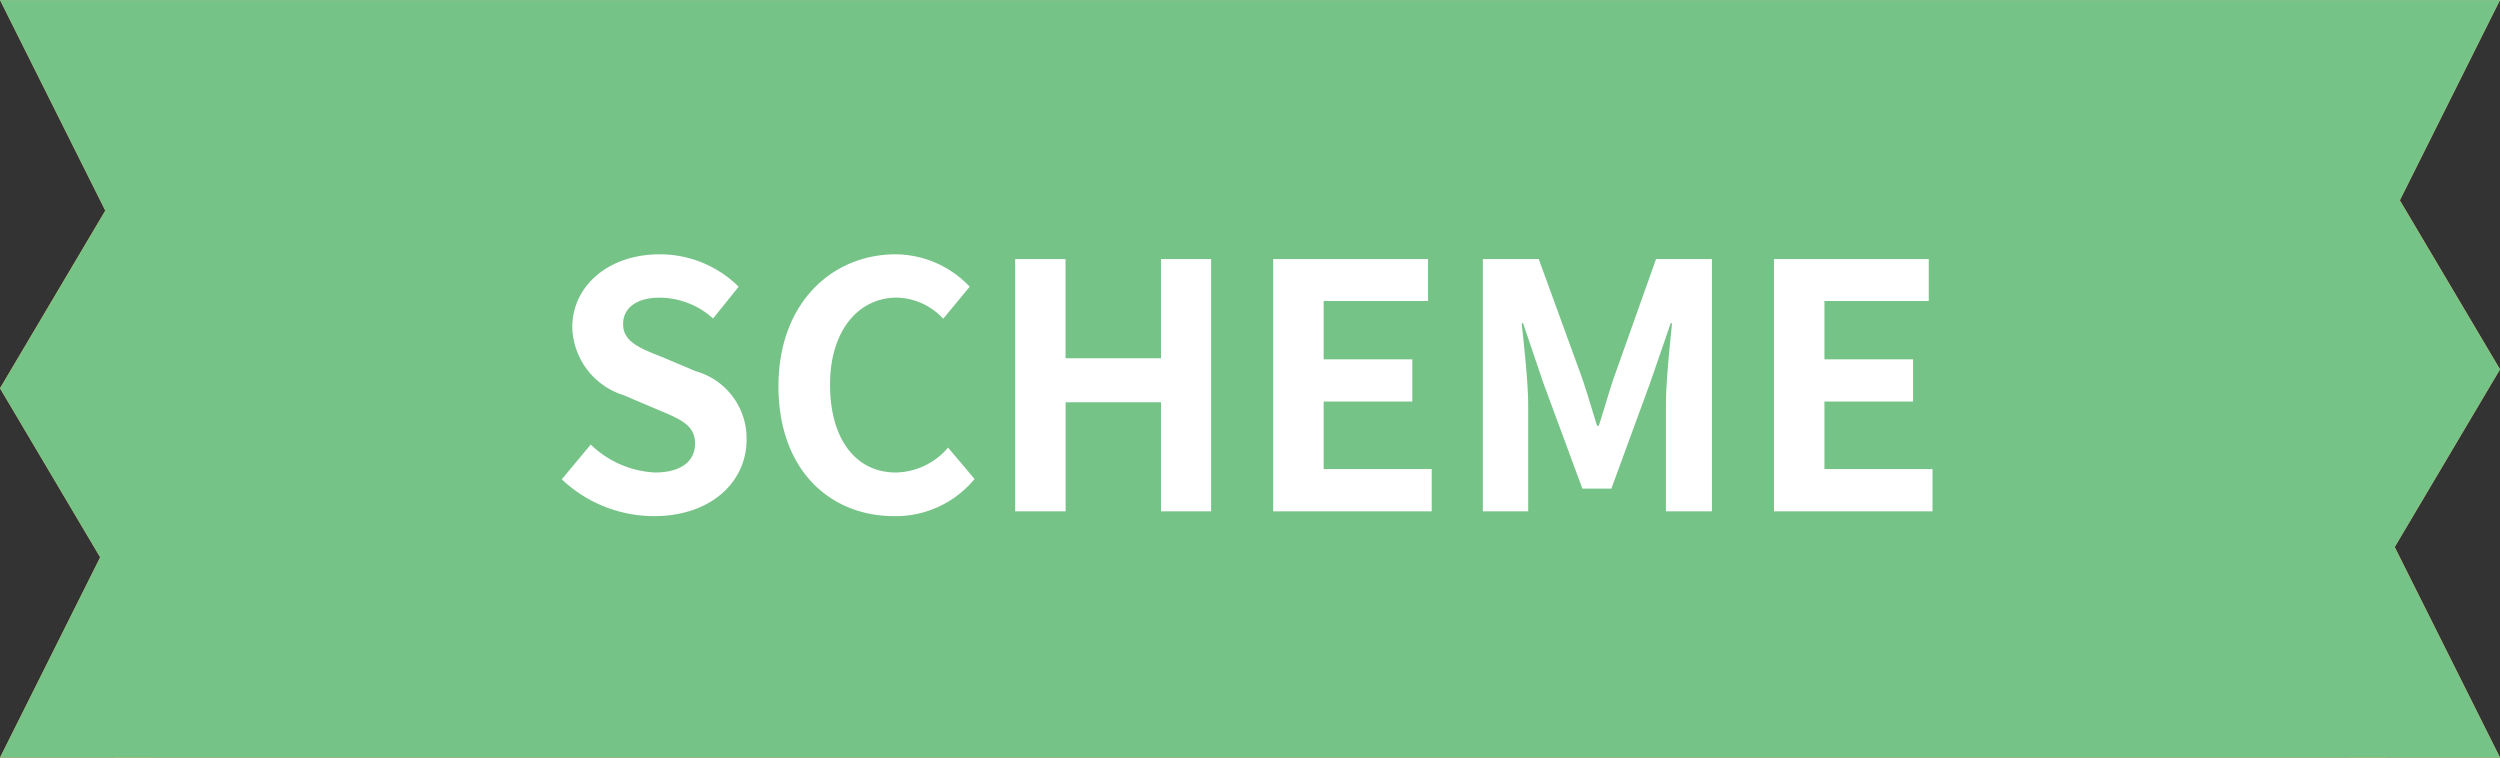 <svg id="見出し_アイキャッチ" xmlns="http://www.w3.org/2000/svg" width="132.001" height="40.001" viewBox="0 0 132.001 40.001">
  <rect x="0" y="0" width="132.001" height="40.001" fill="#333333" stroke="none"/>
  <path id="パス_15620" data-name="パス 15620" d="M0,0H120V40H0Z" transform="translate(6.001 0)" fill="#fdb35a"/>
  <g id="グループ_939" data-name="グループ 939" transform="translate(-611.845 -3026)">
    <path id="合体_16" data-name="合体 16" d="M-4357.154,40l5.288-10.576-5.288-8.924,5.559-9.381L-4357.154,0h8V40Z" transform="translate(4969 3026)" fill="#fdb35a"/>
  </g>
  <g id="グループ_940" data-name="グループ 940" transform="translate(743.847 3066) rotate(180)">
    <path id="パス_15620-2" data-name="パス 15620" d="M6.279,0V16h-8Z" transform="translate(613.567 3050)" fill="#fdb35a"/>
    <path id="パス_15621" data-name="パス 15621" d="M0,0V16H8Z" transform="translate(619.846 3042) rotate(180)" fill="#fdb35a"/>
    <path id="多角形_24" data-name="多角形 24" d="M13.5,0,27,8H0Z" transform="translate(611.846 3060) rotate(-90)" fill="#fdb35a"/>
  </g>
  <path id="合体_17" data-name="合体 17" d="M-4845-4541.2h-124l5.289-10.576L-4969-4560.7l5.56-9.382L-4969-4581.2h132l-5.289,10.576,5.289,8.924-5.56,9.382,5.56,11.119Z" transform="translate(4969 4581.205)" fill="#76c388"/>
  <path id="パス_21194" data-name="パス 21194" d="M-31.482.252c3.078,0,4.9-1.854,4.9-4.032A3.68,3.68,0,0,0-29.268-7.4l-1.746-.738c-1.134-.45-2.088-.792-2.088-1.746,0-.882.756-1.4,1.926-1.4a4.249,4.249,0,0,1,2.826,1.1L-27-11.862a5.911,5.911,0,0,0-4.176-1.71c-2.7,0-4.608,1.674-4.608,3.852a3.859,3.859,0,0,0,2.7,3.582l1.782.756c1.188.5,2,.81,2,1.8,0,.936-.738,1.53-2.124,1.53a5.241,5.241,0,0,1-3.384-1.476l-1.53,1.836A7.1,7.1,0,0,0-31.482.252Zm12.69,0A5.391,5.391,0,0,0-14.544-1.71l-1.4-1.656A3.7,3.7,0,0,1-18.7-2.052c-2.106,0-3.474-1.746-3.474-4.644,0-2.862,1.512-4.59,3.528-4.59A3.435,3.435,0,0,1-16.2-10.17l1.4-1.692a5.433,5.433,0,0,0-3.906-1.71c-3.366,0-6.192,2.574-6.192,6.966C-24.894-2.16-22.158.252-18.792.252ZM-12.4,0h2.664V-5.76H-4.7V0h2.646V-13.32H-4.7v5.238h-5.04V-13.32H-12.4ZM1.224,0h8.37V-2.232H3.888V-5.8h4.68V-8.028H3.888v-3.078H9.4V-13.32H1.224Zm11.07,0h2.394V-5.562c0-1.26-.216-3.114-.342-4.374h.072L15.48-6.8l2.07,5.6h1.53l2.052-5.6,1.08-3.132h.072c-.126,1.26-.324,3.114-.324,4.374V0h2.43V-13.32H21.438L19.224-7.092c-.288.828-.522,1.71-.81,2.574h-.09c-.27-.864-.522-1.746-.81-2.574L15.246-13.32H12.294ZM27.666,0h8.37V-2.232H30.33V-5.8h4.68V-8.028H30.33v-3.078h5.508V-13.32H27.666Z" transform="translate(66.001 27)" fill="#fff"/>
</svg>
